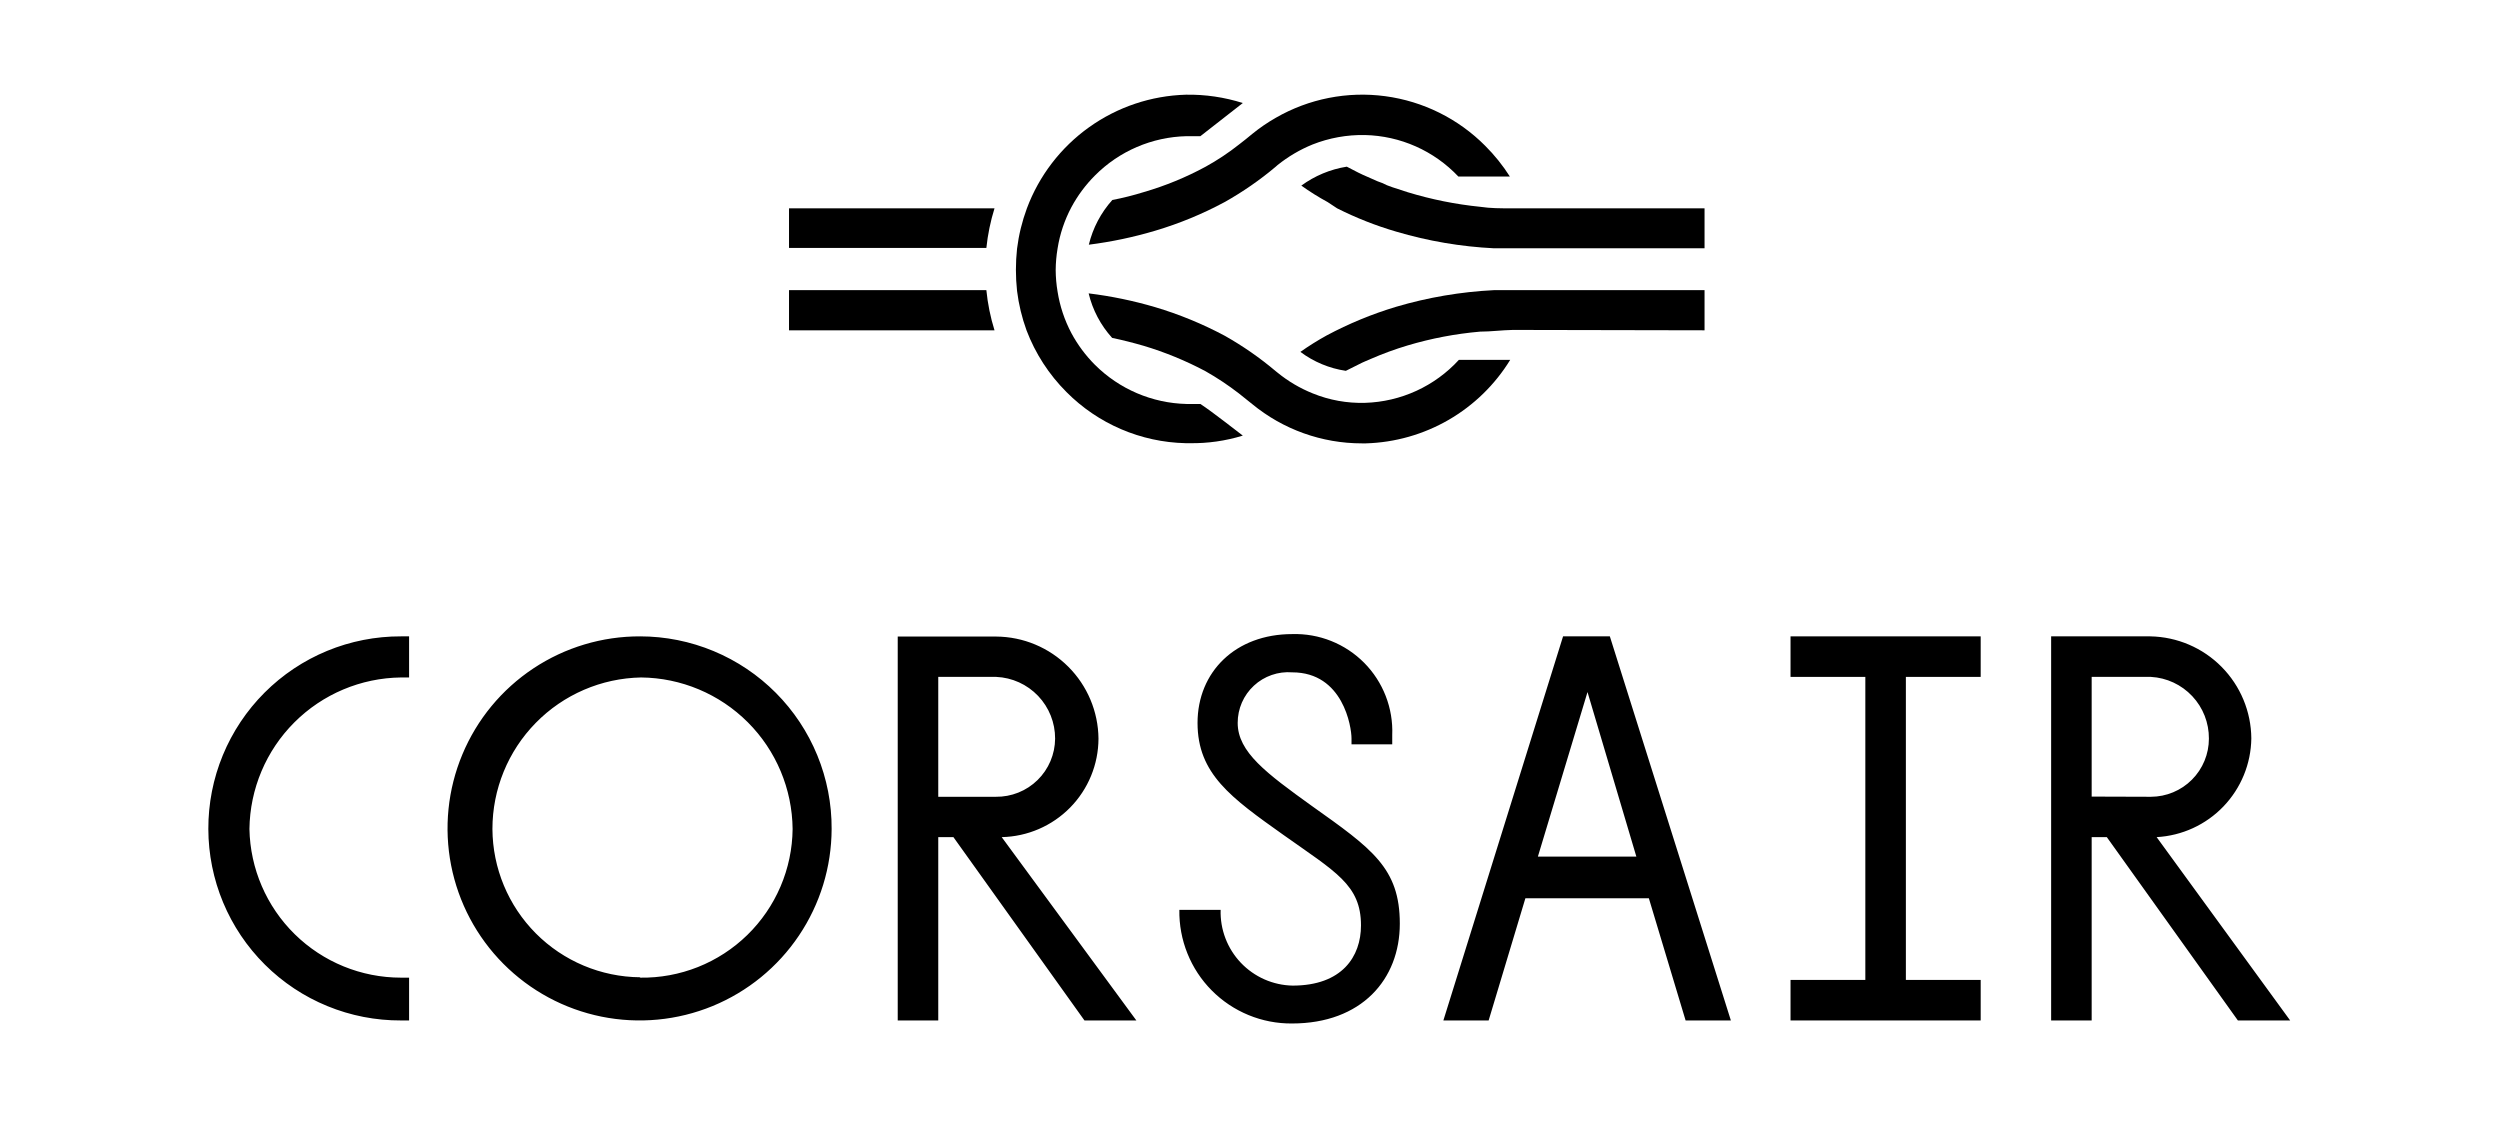 <svg width="110" height="50" viewBox="-5 -5 120 60" fill="none" xmlns="http://www.w3.org/2000/svg">
<g clip-path="url(#clip0_34_11935)">
<path d="M30.66 10.32V12.44H41.51C41.295 11.75 41.151 11.039 41.08 10.32H30.66ZM41.51 6H30.66V8.09H41.08C41.154 7.381 41.298 6.681 41.51 6ZM43.2 12.44C43.665 13.664 44.384 14.775 45.31 15.7C46.978 17.38 49.233 18.348 51.6 18.4H51.81C52.762 18.416 53.71 18.281 54.62 18C54.45 17.88 53.03 16.75 52.38 16.33H51.65C49.831 16.287 48.098 15.546 46.81 14.26C46.318 13.767 45.9 13.204 45.57 12.59C45.207 11.905 44.961 11.165 44.84 10.4C44.776 10.023 44.743 9.642 44.74 9.26C44.743 8.878 44.777 8.497 44.84 8.12C44.96 7.358 45.207 6.621 45.57 5.94C45.9 5.326 46.318 4.763 46.81 4.27C48.094 2.977 49.828 2.232 51.65 2.19H52.38C53 1.7 54.45 0.57 54.62 0.44C53.65 0.132 52.637 -0.017 51.62 -8.46883e-05C49.782 0.051 48 0.649 46.504 1.718C45.008 2.786 43.864 4.277 43.22 6C42.966 6.688 42.791 7.402 42.7 8.13C42.62 8.871 42.62 9.619 42.7 10.36C42.788 11.07 42.956 11.768 43.2 12.44Z" fill="black"/>
<path d="M52.66 3.8C51.624 4.362 50.531 4.811 49.4 5.14C48.852 5.31 48.294 5.451 47.73 5.56C47.127 6.232 46.701 7.043 46.49 7.92C47.678 7.77 48.852 7.523 50 7.18C51.268 6.803 52.495 6.297 53.66 5.67C54.617 5.133 55.521 4.507 56.36 3.8L56.45 3.72C57.011 3.269 57.634 2.902 58.3 2.63C59.181 2.281 60.123 2.111 61.07 2.13C61.996 2.151 62.908 2.355 63.755 2.731C64.601 3.107 65.364 3.647 66 4.32H68.72C68.348 3.734 67.912 3.191 67.42 2.7C65.998 1.268 64.142 0.347 62.142 0.079C60.142 -0.189 58.109 0.212 56.36 1.22C55.924 1.469 55.509 1.753 55.12 2.07C54.89 2.26 54.66 2.45 54.42 2.63C53.867 3.068 53.278 3.459 52.66 3.8ZM61.08 16.27C60.132 16.298 59.188 16.128 58.31 15.77C57.642 15.502 57.018 15.134 56.46 14.68L56.36 14.6C55.524 13.894 54.623 13.268 53.67 12.73C52.5 12.105 51.271 11.599 50 11.22C48.849 10.88 47.672 10.636 46.48 10.49C46.689 11.365 47.116 12.173 47.72 12.84C48.29 12.96 48.84 13.1 49.39 13.26C50.518 13.598 51.61 14.047 52.65 14.6C53.264 14.948 53.852 15.339 54.41 15.77L55.11 16.33C56.743 17.676 58.794 18.411 60.91 18.41H61.12C62.656 18.365 64.157 17.938 65.488 17.169C66.818 16.399 67.936 15.31 68.74 14H66.03C65.398 14.69 64.635 15.246 63.785 15.636C62.935 16.026 62.015 16.241 61.08 16.27Z" fill="black"/>
<path d="M79 12.44V10.32H67.88C66.128 10.407 64.392 10.703 62.71 11.2C61.443 11.581 60.217 12.087 59.05 12.71C58.571 12.974 58.107 13.264 57.66 13.58C58.365 14.107 59.19 14.451 60.06 14.58L60.92 14.15L61.1 14.07L61.38 13.95C62.012 13.675 62.66 13.437 63.32 13.24C64.569 12.867 65.852 12.623 67.15 12.51C67.72 12.51 68.3 12.43 68.88 12.42L79 12.44ZM63.33 5.15L62.5 4.88L62.23 4.78L62 4.67L61.73 4.57L61.21 4.34L60.96 4.23L60.71 4.11L60.11 3.8C59.242 3.938 58.419 4.281 57.71 4.8C58.155 5.119 58.619 5.409 59.1 5.67L59.6 6C60.6 6.504 61.645 6.916 62.72 7.23C64.402 7.729 66.138 8.024 67.89 8.11H79V6H68.77C68.23 6 67.69 6 67.16 5.92C65.861 5.789 64.579 5.531 63.33 5.15Z" fill="black"/>
<path d="M22.8 28.6C20.795 28.594 18.832 29.183 17.162 30.292C15.491 31.401 14.186 32.981 13.414 34.832C12.64 36.682 12.434 38.721 12.819 40.689C13.205 42.657 14.165 44.467 15.579 45.889C16.993 47.311 18.797 48.282 20.762 48.679C22.728 49.076 24.768 48.882 26.623 48.12C28.478 47.358 30.065 46.063 31.184 44.398C32.304 42.734 32.904 40.776 32.91 38.77C32.917 37.438 32.66 36.117 32.155 34.884C31.65 33.651 30.907 32.53 29.967 31.585C29.028 30.64 27.911 29.89 26.681 29.378C25.451 28.866 24.132 28.601 22.8 28.6ZM22.8 46.6C20.732 46.582 18.754 45.75 17.294 44.285C15.835 42.819 15.011 40.838 15 38.77C15 36.674 15.822 34.661 17.29 33.166C18.758 31.669 20.754 30.809 22.85 30.77C24.965 30.791 26.988 31.64 28.484 33.136C29.98 34.632 30.829 36.655 30.85 38.77C30.84 39.815 30.623 40.847 30.212 41.808C29.801 42.769 29.205 43.639 28.457 44.368C27.709 45.098 26.824 45.672 25.853 46.059C24.882 46.445 23.845 46.636 22.8 46.62V46.6ZM4.45146e-05 38.77C0.003 40.102 0.268 41.42 0.781 42.65C1.293 43.879 2.044 44.995 2.988 45.934C3.933 46.873 5.053 47.617 6.286 48.122C7.518 48.628 8.838 48.885 10.17 48.88H10.6V46.62H10.17C8.074 46.62 6.062 45.798 4.566 44.33C3.07 42.862 2.209 40.866 2.17 38.77C2.196 36.656 3.047 34.636 4.542 33.142C6.037 31.647 8.056 30.796 10.17 30.77H10.6V28.6H10.17C8.833 28.596 7.509 28.856 6.273 29.366C5.038 29.876 3.915 30.625 2.97 31.57C2.025 32.515 1.276 33.638 0.766 34.873C0.256 36.109 -0.004 37.433 4.45146e-05 38.77ZM71.53 28.6L65.21 48.88H67.6L69.54 42.43H76.06L78 48.88H80.39L74 28.6H71.53ZM70.2 40.23L72.82 31.54L75.4 40.23H70.2ZM47 34C46.987 32.573 46.413 31.208 45.403 30.2C44.393 29.191 43.027 28.62 41.6 28.61H36.4V48.88H38.54V39.2H39.34L46.26 48.88H49L41.89 39.2C43.252 39.171 44.548 38.611 45.503 37.64C46.458 36.668 46.995 35.362 47 34ZM38.54 37.07V30.74H41.6C42.439 30.776 43.232 31.136 43.812 31.744C44.391 32.351 44.713 33.16 44.71 34C44.707 34.407 44.624 34.81 44.465 35.186C44.306 35.561 44.075 35.901 43.784 36.186C43.493 36.472 43.148 36.697 42.77 36.848C42.392 37 41.987 37.075 41.58 37.07H38.54ZM102.87 39.2C104.208 39.127 105.469 38.548 106.397 37.581C107.325 36.614 107.852 35.33 107.87 33.99C107.86 32.574 107.297 31.218 106.301 30.211C105.306 29.204 103.956 28.626 102.54 28.6H97.3V48.88H99.44V39.2H100.24L107.16 48.88H109.92L102.87 39.2ZM99.44 37.06V30.74H102.57C103.401 30.786 104.183 31.151 104.752 31.758C105.322 32.364 105.636 33.167 105.63 34C105.63 34.812 105.308 35.592 104.734 36.167C104.161 36.743 103.383 37.067 102.57 37.07L99.44 37.06ZM58.26 37.55C55.87 35.83 54.35 34.71 54.35 33.17C54.349 32.801 54.424 32.436 54.571 32.097C54.718 31.759 54.934 31.455 55.205 31.204C55.475 30.953 55.795 30.761 56.144 30.64C56.492 30.518 56.862 30.471 57.23 30.5C59.92 30.5 60.36 33.38 60.36 33.99V34.3H62.51V33.81C62.538 33.107 62.421 32.406 62.166 31.75C61.911 31.094 61.524 30.497 61.029 29.997C60.533 29.497 59.941 29.105 59.287 28.844C58.634 28.583 57.933 28.459 57.23 28.48C54.23 28.48 52.23 30.48 52.23 33.17C52.23 35.86 54 37.12 56.76 39.08C59.52 41.04 60.86 41.72 60.86 43.86C60.86 45.51 59.86 47.04 57.25 47.04C56.737 47.03 56.231 46.918 55.762 46.711C55.292 46.503 54.869 46.205 54.515 45.833C54.162 45.461 53.886 45.023 53.703 44.543C53.52 44.064 53.434 43.553 53.45 43.04H51.27C51.257 43.827 51.401 44.609 51.695 45.34C51.988 46.071 52.425 46.736 52.98 47.295C53.534 47.854 54.195 48.296 54.923 48.596C55.652 48.896 56.433 49.047 57.22 49.04C60.89 49.04 62.91 46.71 62.91 43.77C62.91 40.83 61.44 39.81 58.26 37.55Z" fill="black"/>
<path d="M83.54 30.74H87.49V46.74H83.54V48.88H93.58V46.74H89.63V30.74H93.58V28.6H83.54V30.74Z" fill="black"/>
</g>
<defs>
<clipPath id="clip0_34_11935">
<rect width="109.92" height="49.07" fill="white"/>
</clipPath>
</defs>
</svg>
